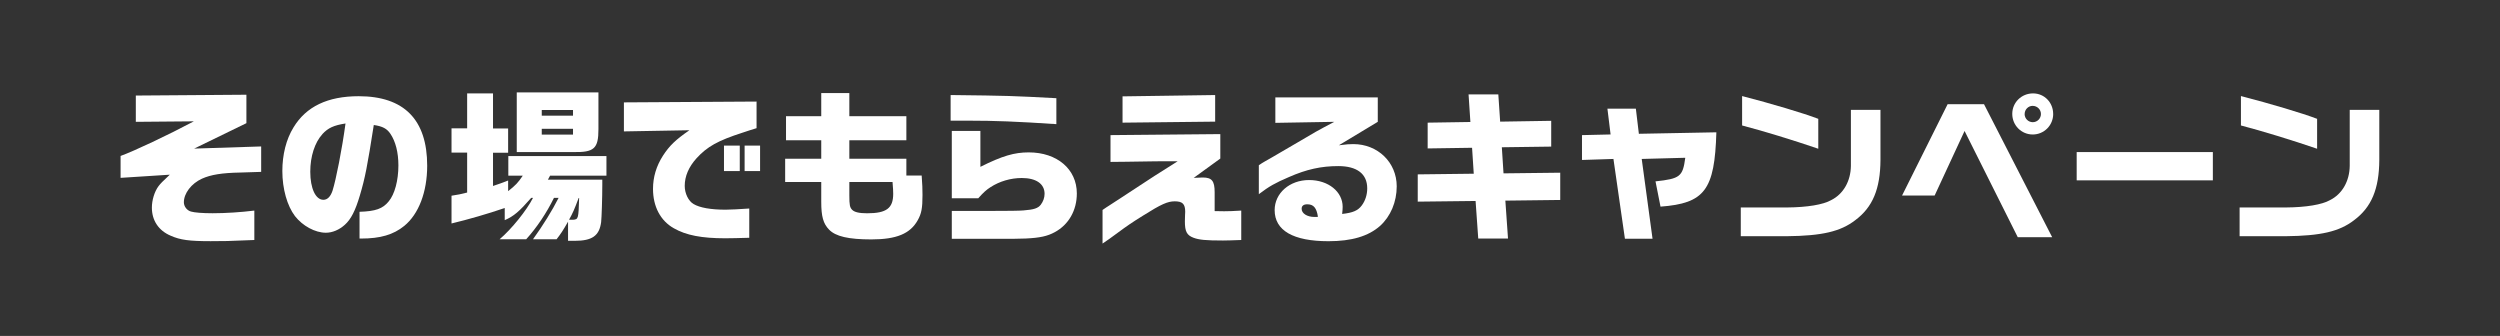 <?xml version="1.0" encoding="UTF-8"?>
<svg id="b" data-name="レイヤー 2" xmlns="http://www.w3.org/2000/svg" viewBox="0 0 640 86">
  <rect x="0" y="0" width="640" height="86" fill="#333333" stroke="none"/>
  <defs>
    <style>
      .d {
        fill: none;
      }

      .e {
        fill: #fff;
      }
    </style>
  </defs>
  <g id="c" data-name="レイヤー 1">
    <g>
      <rect class="d" width="640" height="86"/>
      <g>
        <path class="e" d="m30.9,39.91c3.41-1.23,12.09-5.32,18.73-8.85l-14.86.13v-6.73l28.31-.21v7.28l-13.37,6.51,17.15-.55v6.51l-5.32.17c-4.68.08-7.58.55-9.83,1.57-2.72,1.23-4.64,3.75-4.64,6.04,0,1.06.77,2.09,1.83,2.38.89.26,2.94.43,5.53.43,3.36,0,7.24-.26,10.68-.68v7.53c-7.15.3-7.58.3-11.2.3-5.41,0-7.75-.3-10.22-1.4-3.11-1.32-4.81-3.92-4.81-7.19,0-1.92.68-4.13,1.7-5.49.6-.77.89-1.06,2.89-2.94l-12.6.81v-5.62Z"/>
        <path class="e" d="m92.03,54.22c4.09-.13,5.96-.77,7.49-2.68,1.53-1.83,2.47-5.36,2.47-9.19,0-3.32-.72-6.13-2.04-8.09-.89-1.32-1.96-1.92-4.26-2.26-1.66,10.6-2.21,13.49-3.58,18.09-1.15,3.87-2.26,6.04-3.83,7.45-1.4,1.28-3.19,2.04-4.85,2.04-2.77,0-5.96-1.75-7.92-4.26-2-2.64-3.23-6.98-3.23-11.54,0-4.17.98-8.13,2.85-11.15,3.23-5.36,8.77-8,16.69-8,11.62,0,17.54,6,17.54,17.79,0,6.73-2.17,12.39-5.87,15.41-2.77,2.26-6.13,3.24-11.07,3.24h-.38v-6.85Zm-9.49-19.88c-1.96,2.13-3.11,5.7-3.11,9.62,0,4.26,1.36,7.19,3.36,7.19,1.02,0,1.83-.81,2.34-2.34.89-2.81,2.43-10.6,3.32-17.2-2.98.47-4.43,1.11-5.92,2.72Z"/>
        <path class="e" d="m119.57,23.91h6.64v8.98h3.87v6.21h-3.87v8.51c1.75-.6,2.04-.68,3.87-1.4v2.72c1.87-1.45,2.55-2.17,3.75-3.96h-3.7v-5.02h25.12v5.02h-14.43l-.55,1.02h13.92v1.23c0,3.49-.17,8.56-.3,9.66-.47,3.49-2.3,4.77-6.77,4.77h-1.7v-4.9c-1.36,2.38-1.83,3.06-2.94,4.51h-6.04c2.6-3.62,4.85-7.24,6.56-10.6h-1.19c-1.87,3.83-4.38,7.58-7.11,10.6h-6.81c3.06-2.6,6.94-7.41,8.56-10.6h-.47c-3.06,3.49-4.43,4.68-6.77,5.7v-3.11c-4.21,1.45-9.37,2.94-13.62,3.96v-7.11c1.87-.3,2.17-.34,4-.81v-10.22h-4v-6.21h4v-8.98Zm33.63-.26v9.45c0,4.94-1.11,5.92-6.39,5.83h-14.52v-15.28h20.9Zm-6.51,5.96v-1.45h-8v1.45h8Zm0,4.85v-1.49h-8v1.49h8Zm1.45,16.22c-1.11,2.94-1.49,3.83-2.47,5.58h1.06c1.32-.13,1.36-.21,1.53-5.58h-.13Z"/>
        <path class="e" d="m159.71,26.21l33.97-.21v6.81c-1.28.38-2.43.77-3.58,1.15-6.34,2.04-9.07,3.58-11.79,6.56-2,2.21-3.02,4.6-3.02,7.07,0,1.92.94,3.87,2.26,4.64,1.58.94,4.38,1.45,8.22,1.45,1.28,0,3.53-.13,6.04-.3v7.49c-2.55.08-4.81.13-6.17.13-6,0-10-.77-13.11-2.55-3.45-1.92-5.36-5.58-5.36-10.09,0-3.02.85-5.87,2.55-8.51,1.66-2.55,3.19-4.04,6.77-6.51l-16.77.3v-7.41Zm25.63,11.07h4.04v6.51h-4.04v-6.51Zm9.24,0v6.51h-3.96v-6.51h3.96Z"/>
        <path class="e" d="m201,40.64h9.24v-4.73h-9.02v-6.17h9.02v-5.92h7.19v5.92h14.6v6.17h-14.6v4.73h14.6v4.3h3.92c.17,2.34.21,3.45.21,4.98,0,3.36-.26,4.77-1.23,6.47-1.92,3.45-5.45,4.9-11.88,4.9-5.83,0-9.15-.77-10.81-2.51-1.49-1.53-2-3.36-2-7.11v-5.07h-9.24v-5.96Zm16.43,5.96v3.45c0,2.43.13,3.06.72,3.66s1.79.89,3.83.89c4.94,0,6.68-1.28,6.68-4.98,0-.55-.04-1.58-.17-3.02h-11.07Z"/>
        <path class="e" d="m270.43,31.78c-10.3-.68-15.79-.89-22.43-.89h-4.64v-6.56c14.86.17,15.79.21,27.07.81v6.64Zm-26.78,22.22h9.45q7.49,0,8.9-.13c2.72-.21,3.7-.55,4.43-1.45.64-.85.98-1.83.98-2.81,0-2.55-2.17-4.04-5.83-4.04-2.85,0-5.7.85-8,2.34-1.06.68-1.79,1.32-3.15,2.85h-6.77v-17.24h7.32v9.19c5.62-2.81,8.68-3.7,12.39-3.7,7.24,0,12.3,4.3,12.3,10.51,0,4.34-2.09,8-5.66,9.92-1.87,1.02-3.79,1.45-7.45,1.62-1.79.08-3.15.08-9.41.08h-9.49v-7.15Z"/>
        <path class="e" d="m284.31,34.59l28.09-.26v6.26l-6.81,4.94c.89-.04,1.87-.09,2.34-.09,2.3,0,3.02.89,3.02,3.75v4.85c1.06.04,1.92.04,2.43.04,1.28,0,2.21-.04,4.38-.17v7.53c-2.3.08-3.49.13-4.68.13-4.43,0-6.13-.17-7.58-.72-1.66-.64-2.17-1.57-2.17-4.17l.04-1.57c.04-.34.04-.72.04-.89,0-2-.68-2.68-2.68-2.68-1.79,0-3.45.72-8.05,3.62-2.94,1.83-4,2.55-6.6,4.47q-2.34,1.75-3.83,2.72v-8.6c.81-.55,1.36-.94,1.53-1.02,1.15-.77,2.34-1.53,3.53-2.3,6.51-4.3,10.73-7.02,14.18-9.15h-2.85c-1.75,0-2.34,0-10.43.13l-3.92.04v-6.85Zm26.77-10.26v6.81l-23.71.26v-6.73l23.71-.34Z"/>
        <path class="e" d="m326.49,31.44v-6.51h26.22v6.26l-9.96,6c2-.26,2.77-.3,3.7-.3,6.26,0,11.11,4.68,11.11,10.81,0,4-1.57,7.7-4.26,10.13-2.98,2.64-7.28,3.92-13.2,3.92-9.02,0-13.79-2.72-13.79-7.96,0-4.34,3.83-7.7,8.81-7.7s8.6,3.02,8.6,6.85c0,.43-.04,1.15-.13,1.83,2.72-.3,4.04-.85,5.02-2.17.89-1.19,1.4-2.72,1.4-4.38,0-3.7-2.6-5.7-7.41-5.7-4.34,0-8.09.81-12.64,2.81-3.49,1.49-5.07,2.38-7.7,4.38v-7.41c.34-.26,1.32-.85,1.4-.89,1.4-.77,2.81-1.62,4.21-2.43.98-.55,2.51-1.45,4.17-2.43,4.51-2.68,5.02-2.98,9.54-5.36l-15.11.26Zm10.9,24.05c-.34-2.26-1.11-3.19-2.72-3.19-.94,0-1.45.38-1.45,1.15,0,1.19,1.4,2.09,3.28,2.09h.55l.34-.04Z"/>
        <path class="e" d="m362.93,44.64l14.35-.17-.43-6.64-11.37.17v-6.6l10.94-.17-.47-7.07h7.62l.47,6.98,13.07-.21v6.6l-12.64.17.43,6.68,14.52-.17v6.98l-14.05.17.68,9.71h-7.62l-.68-9.62-14.81.17v-6.98Z"/>
        <path class="e" d="m404.99,34.59l7.32-.17-.81-6.6h7.28l.77,6.43,19.84-.38c-.43,14.77-2.98,18.18-14.3,19.03l-1.28-6.47c6.3-.68,6.98-1.23,7.62-6.04l-11.15.3,2.77,20.43h-7.07l-2.94-20.43-8.05.26v-6.34Z"/>
        <path class="e" d="m481.4,28.12v12.81c-.04,7.45-2,12.13-6.47,15.45-3.75,2.89-8.47,4-17.5,4.09h-11.79v-7.36h11.92c5.07-.04,9.19-.72,11.2-1.87,3.11-1.53,5.02-4.85,5.07-8.77v-14.35h7.58Zm-35.42-3.53c7.58,1.96,15.71,4.38,19.5,5.83v7.66c-6.6-2.26-13.96-4.51-19.5-5.96v-7.53Z"/>
        <path class="e" d="m498.59,26.68h9.32l17.45,34.05h-8.81l-13.62-27.2-7.66,16.52h-8.34l11.66-23.37Zm27.03,2.47c0,2.94-2.34,5.28-5.24,5.28s-5.24-2.34-5.24-5.28,2.38-5.24,5.32-5.24,5.15,2.38,5.15,5.24Zm-7.32.04c0,1.15.94,2.09,2.09,2.09s2.09-.94,2.09-2.09-.94-2.09-2.13-2.09c-1.11,0-2.04.94-2.04,2.09Z"/>
        <path class="e" d="m566.49,38.93v7.24h-34.86v-7.24h34.86Z"/>
        <path class="e" d="m609.1,28.12v12.81c-.04,7.45-2,12.13-6.47,15.45-3.75,2.89-8.47,4-17.5,4.09h-11.79v-7.36h11.92c5.07-.04,9.19-.72,11.2-1.87,3.11-1.53,5.02-4.85,5.07-8.77v-14.35h7.58Zm-35.42-3.53c7.58,1.96,15.71,4.38,19.5,5.83v7.66c-6.6-2.26-13.96-4.51-19.5-5.96v-7.53Z"/>
      </g>
    </g>
  </g>
</svg>